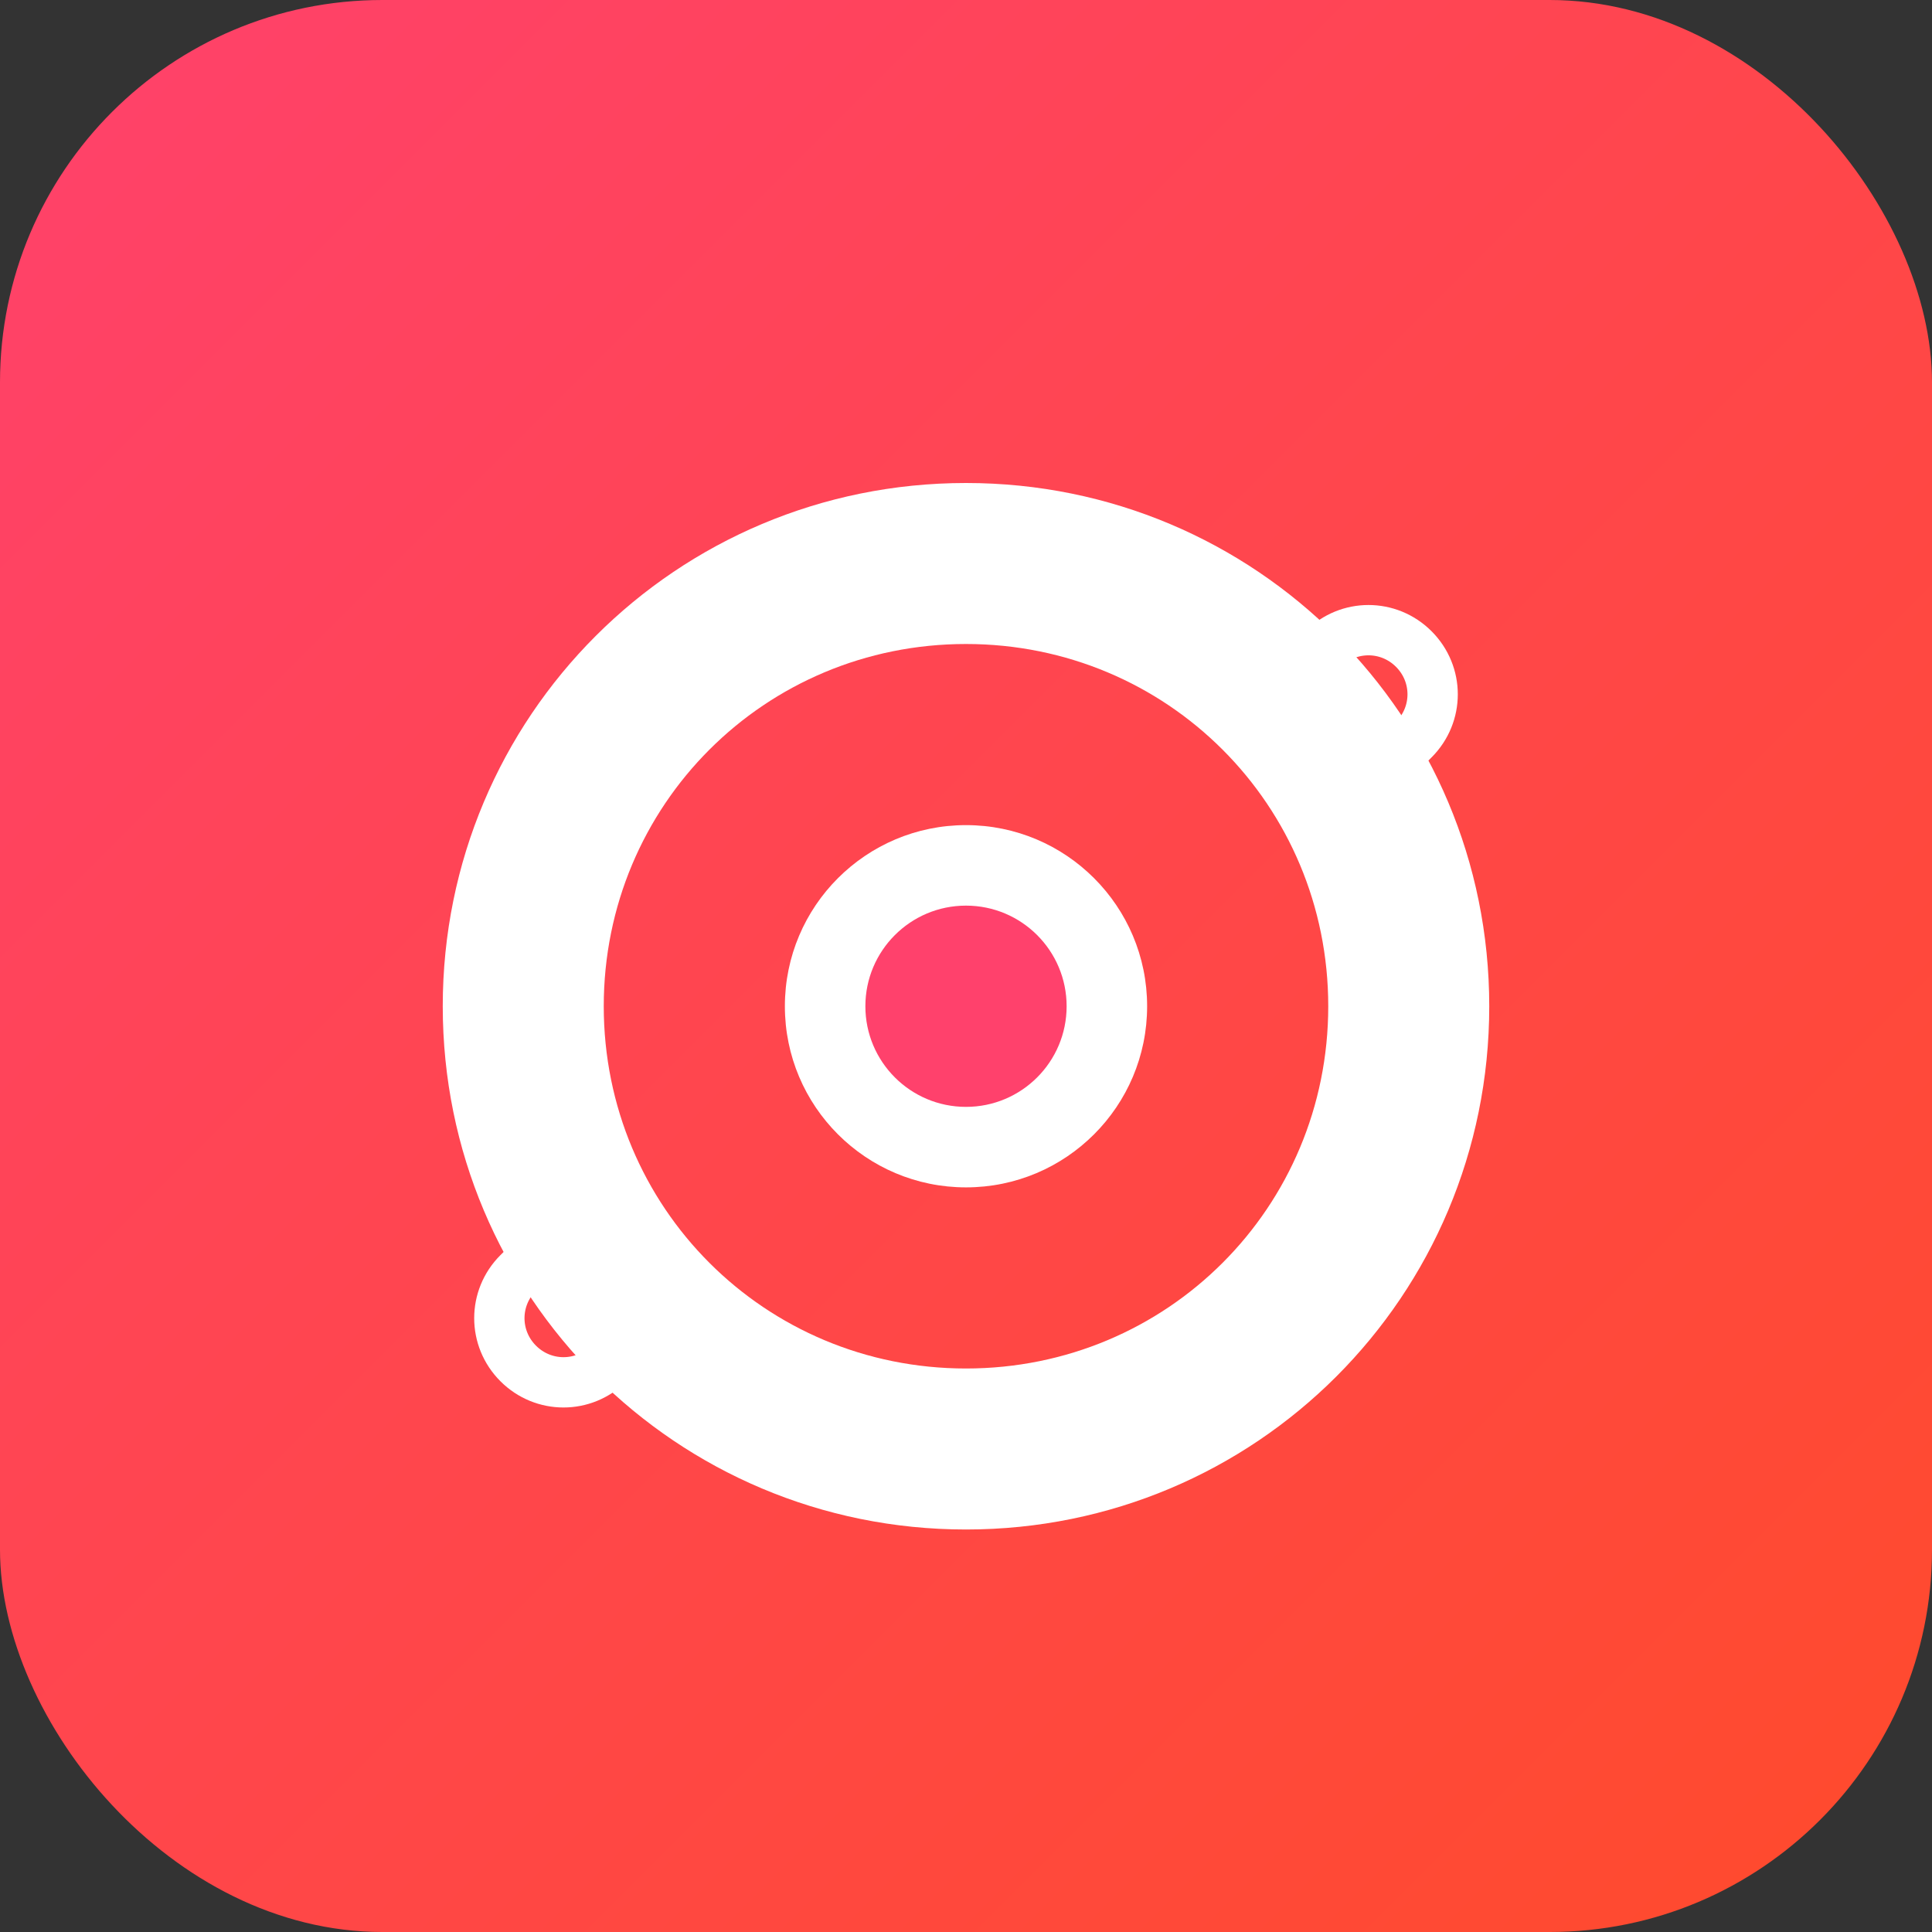 <?xml version="1.0" encoding="UTF-8"?>
<svg width="192" height="192" viewBox="0 0 192 192" xmlns="http://www.w3.org/2000/svg">
  <rect x="0" y="0" width="192" height="192" fill="#333333" stroke="none"/>
  <defs>
    <linearGradient id="grad" x1="0%" y1="0%" x2="100%" y2="100%">
      <stop offset="0%" style="stop-color:#ff416c;stop-opacity:1" />
      <stop offset="100%" style="stop-color:#ff4b2b;stop-opacity:1" />
    </linearGradient>
  </defs>
  <rect width="192" height="192" rx="38" ry="38" fill="url(#grad)"/>
  <path d="M96 48 C67.2 48 44 71.2 44 100 C44 128.8 67.2 152 96 152 C124.8 152 148 128.8 148 100 C148 71.2 124.8 48 96 48 Z M96 136 C76 136 60 120 60 100 C60 80 76 64 96 64 C116 64 132 80 132 100 C132 120 116 136 96 136 Z" 
        fill="white"/>
  <circle cx="96" cy="100" r="18" fill="white"/>
  <circle cx="96" cy="100" r="10" fill="#ff416c"/>
  <path d="M126 70 L131.5 64.5 C134 62 138 62 140.5 64.5 C143 67 143 71 140.5 73.5 L135 79" fill="none" stroke="white" stroke-width="5"/>
  <path d="M66 130 L60.5 135.5 C58 138 54 138 51.5 135.5 C49 133 49 129 51.5 126.5 L57 121" fill="none" stroke="white" stroke-width="5"/>
</svg>
